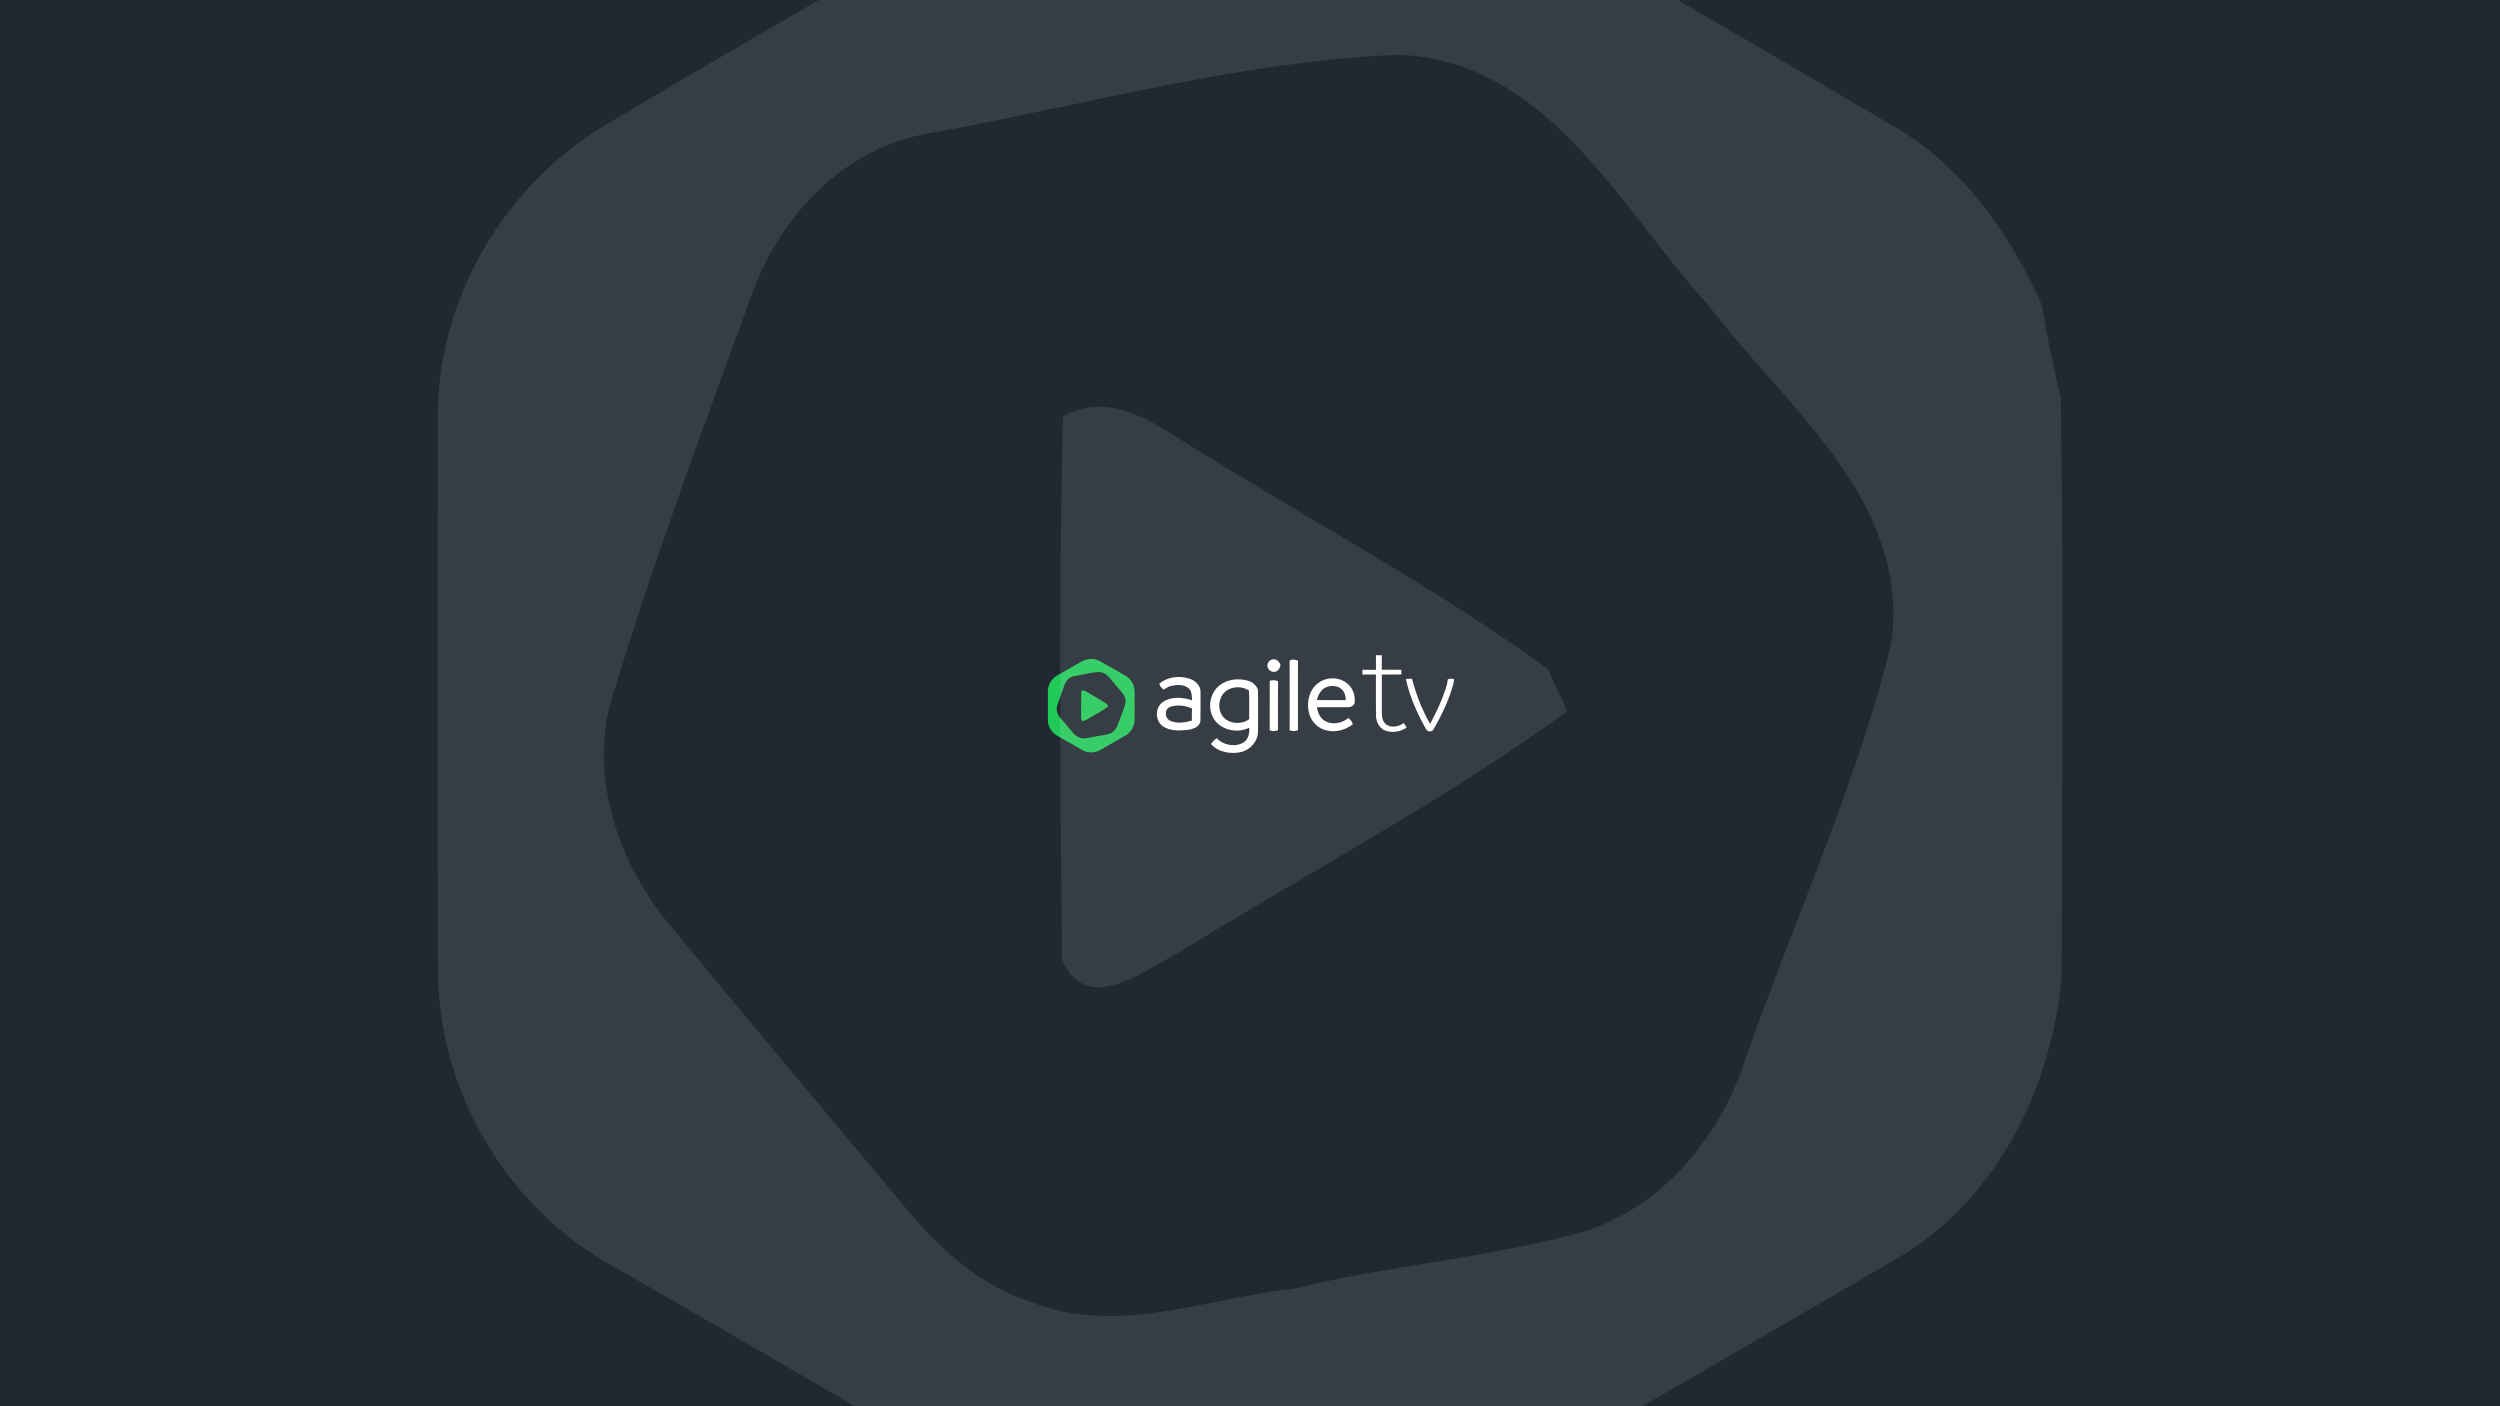 <?xml version='1.0' encoding='ASCII' standalone='yes'?>
<svg xmlns="http://www.w3.org/2000/svg" xmlns:xlink="http://www.w3.org/1999/xlink" version="1.1" width="1920.0px" viewBox="0 0 1920.0 1080.0" height="1080.0px">
  <g>
    <g>
      <defs/>
      <rect fill="#212831" height="1080px" width="1920px" x="0" y="0"/>
    </g>
    <g transform="translate(803.25, 501.75) scale(1 1)"><g>
    <g transform="translate(0, 0) scale(1.5 1.5)"><title>agile-tv/logo/agile-tv_secundario</title>
    <g id="agile-tv/logo/agile-tv_secundario" stroke="none" stroke-width="1" fill="none" fill-rule="evenodd">
        <g id="Group" transform="translate(1, 1)">
            <path d="M102.543,13.063 C104.888,13.706 106.836,15.493 107.599,17.78 C107.635,24.994 107.647,32.207 107.593,39.414 C107.371,44.186 103.698,48.349 99.08,49.517 C93.67,50.75 87.315,49.707 83.503,45.424 C84.303,44.269 85.283,43.262 86.407,42.41 C89.774,46.038 95.78,47.211 100.114,44.668 C102.724,43.078 103.313,39.867 103.114,37.062 C96.784,40.308 87.844,38.211 84.507,31.73 C81.838,26.572 82.992,19.692 87.411,15.832 C91.475,12.264 97.469,11.55 102.543,13.063 Z M170.99,0 L170.966,7.398 L170.966,7.398 C174.297,7.434 177.633,7.392 180.964,7.428 C180.964,8.029 180.976,9.233 180.982,9.834 C177.645,9.888 174.315,9.846 170.99,9.864 C171.02,16.511 170.984,23.159 170.996,29.806 C171.002,32.004 171.615,34.524 173.665,35.727 C176.383,37.288 179.798,36.4 182.239,34.721 C182.744,35.471 183.237,36.228 183.723,36.99 C180.561,39.212 176.305,39.915 172.661,38.521 C169.667,37.288 168.056,34.089 167.99,30.998 C167.93,23.957 167.99,16.911 167.966,9.864 C165.663,9.882 163.355,9.888 161.052,9.864 C161.052,9.054 161.058,8.25 161.07,7.44 C163.373,7.416 165.681,7.422 167.99,7.434 C167.96,4.956 167.972,2.478 167.966,0 L170.99,0 Z M208,12.235 C207.898,13.968 207.321,15.63 206.852,17.292 C204.573,24.529 201.261,31.409 197.449,37.967 C196.631,39.617 194.046,39.111 193.451,37.514 C189.014,29.55 185.233,21.074 183.309,12.151 C184.355,12.002 185.419,11.961 186.483,12.05 C188.515,20.085 191.587,27.918 195.711,35.132 C198.579,29.783 201.224,24.291 203.208,18.549 C203.882,16.523 204.609,14.48 204.754,12.33 C205.77,11.836 206.936,11.883 208,12.235 Z M154.06,15.153 C156.465,17.518 157.469,21.044 157.06,24.332 C156.681,25.738 155.178,26.667 153.742,26.578 C148.421,26.602 143.106,26.578 137.786,26.584 C138.14,29.509 139.577,32.546 142.361,33.899 C146.088,35.703 150.736,34.709 153.844,32.118 C154.836,33.011 156.02,33.964 156.044,35.418 C152.347,38.193 147.471,39.647 142.89,38.497 C138.068,37.604 134.287,33.386 133.529,28.651 C132.393,23.397 134.076,17.292 138.615,14.081 C143.124,10.746 150.128,11.073 154.06,15.153 Z M117.862,13.355 C117.736,21.688 117.826,30.021 117.82,38.354 C116.455,38.956 114.97,39.015 113.587,38.426 C113.641,29.955 113.581,21.491 113.617,13.021 C115.036,12.729 116.581,12.527 117.862,13.355 Z M128.076,2.794 C128.004,14.653 128.052,26.512 128.052,38.372 C126.669,38.908 125.191,38.974 123.802,38.408 C123.79,26.548 123.856,14.683 123.772,2.817 C124.036,2.674 124.559,2.377 124.824,2.228 C125.942,2.204 127.066,2.275 128.076,2.794 Z M72.062,11.853 C74.431,12.538 76.692,14.075 77.696,16.374 C78.345,17.768 78.134,19.335 78.171,20.824 C78.122,25.029 78.231,29.235 78.122,33.434 C77.894,36.662 74.317,37.866 71.575,38.205 C67.415,38.616 62.81,38.866 59.149,36.514 C54.862,33.851 54.652,26.757 58.872,23.939 C63.225,20.955 69.008,21.455 73.8,23.058 C73.704,20.872 73.836,18.263 71.906,16.75 C69.141,14.677 65.383,15.04 62.239,15.94 C61.199,16.41 60.189,16.952 59.257,17.607 C58.463,16.69 57.014,15.815 57.153,14.451 C61.217,11.085 67.078,10.358 72.062,11.853 Z M89.383,20.276 C87.068,23.725 87.171,28.883 90.116,31.951 C93.489,35.263 99.303,35.501 103.096,32.731 C103,27.853 103.271,22.939 102.97,18.084 C98.858,15.225 92.251,15.981 89.383,20.276 Z M62.696,26.381 C59.654,27.43 59.684,31.957 62.383,33.386 C65.87,35.215 70.114,34.447 73.746,33.446 C73.71,31.373 73.656,29.3 73.824,27.233 C70.397,25.696 66.297,25.22 62.696,26.381 Z M142.962,16.166 C140.058,17.185 138.381,20.062 137.792,22.921 C142.698,23.01 147.603,22.927 152.509,22.962 C152.497,21.122 152.148,19.162 150.79,17.804 C148.914,15.57 145.583,15.326 142.962,16.166 Z M115.95,2.097 C117.501,2.073 118.409,3.508 119.094,4.688 C118.95,5.915 118.613,7.249 117.471,7.94 C115.71,9.34 112.77,8.041 112.463,5.873 C111.982,3.89 113.882,1.745 115.95,2.097 Z" id="Combined-Shape" fill="#FFFFFF"/>
            <path d="M26.401,2.853 C30.898,5.355 35.359,7.922 39.814,10.489 C41.702,11.568 43.012,13.372 43.884,15.314 C44.028,16.148 44.197,16.982 44.401,17.804 C44.485,23.022 44.437,28.24 44.425,33.458 C44.119,36.436 42.658,39.373 39.994,40.939 C35.66,43.429 31.301,45.877 26.99,48.403 C24.183,50.106 20.455,50.184 17.618,48.51 C13.361,46.08 9.117,43.626 4.848,41.213 C1.974,39.688 0.056,36.573 0.014,33.339 C-0.01,28.371 0.002,23.409 0.008,18.441 C-0.052,15.219 1.806,12.104 4.59,10.472 C8.323,8.274 12.111,6.171 15.862,4.003 C18.892,1.906 23.016,1.072 26.401,2.853 Z M26.269,8.577 C23.415,8.697 20.594,9.25 17.781,9.831 L16.094,10.18 C15.251,10.353 14.408,10.522 13.565,10.674 C11.227,11.002 9.417,12.83 8.624,14.963 C7.307,18.501 5.972,22.045 4.848,25.649 C4.097,27.757 4.848,30.134 6.213,31.832 C8.389,34.435 10.596,37.02 12.796,39.605 C13.716,40.707 14.828,41.708 16.235,42.148 C17.858,42.795 19.55,42.49 21.223,42.162 L21.85,42.04 C22.371,41.941 22.889,41.85 23.401,41.797 C25.92,41.189 28.523,40.981 31.036,40.344 C33.351,39.778 35.052,37.812 35.774,35.626 C37.096,31.897 38.798,28.27 39.766,24.428 C40.307,20.586 36.874,18.072 34.788,15.344 C32.335,12.711 30.381,8.72 26.269,8.577 Z M21.183,19.454 C24.249,21.324 27.441,23.016 30.363,25.107 C30.409,25.202 30.47,25.329 30.535,25.467 L30.736,25.889 C30.801,26.025 30.86,26.151 30.904,26.244 C27.531,28.669 23.822,30.581 20.281,32.743 C19.301,33.243 17.762,34.453 17.082,32.946 C17.028,28.067 16.992,23.189 17.107,18.31 C18.61,17.512 19.932,18.775 21.183,19.454 Z" id="Combined-Shape" fill="#21C959" fill-rule="nonzero"/>
        </g>
    </g>
</g>
  </g>
</g>
    <g transform="translate(180.0, -240.0) scale(1 1)"><g>
    <g transform="translate(0, 0) scale(13 13)" opacity="0.1"><title>agile-tv/icon/agile-tv_blanco</title>
    <g id="agile-tv/icon/agile-tv_blanco" stroke="none" stroke-width="1" fill="none" fill-rule="evenodd">
        <path d="M69.02,9.133 C78.732,14.623 88.366,20.258 97.988,25.892 C102.065,28.258 104.896,32.219 106.778,36.481 C107.09,38.311 107.454,40.142 107.895,41.946 C108.077,53.397 107.973,64.849 107.947,76.301 C107.285,82.837 104.13,89.282 98.377,92.72 C89.016,98.185 79.602,103.558 70.292,109.101 C64.228,112.839 56.178,113.009 50.049,109.336 C40.856,104.002 31.689,98.616 22.471,93.322 C16.264,89.975 12.122,83.138 12.031,76.04 C11.979,65.137 12.005,54.247 12.018,43.344 C11.888,36.272 15.9,29.435 21.912,25.853 C29.976,21.029 38.156,16.414 46.258,11.656 C52.802,7.054 61.709,5.224 69.02,9.133 Z M68.734,21.696 C59.489,22.088 50.4,24.624 41.298,26.297 C36.247,27.016 32.339,31.03 30.625,35.71 L29.073,39.947 C26.748,46.308 24.457,52.691 22.471,59.162 C20.847,63.79 22.471,69.006 25.418,72.732 C30.118,78.445 34.884,84.119 39.636,89.792 C41.623,92.211 44.025,94.407 47.063,95.374 C52.101,97.414 57.451,95.139 62.54,94.603 C67.981,93.269 73.603,92.812 79.031,91.413 C84.03,90.171 87.704,85.857 89.262,81.059 C92.119,72.876 95.794,64.915 97.884,56.483 C99.053,48.051 91.639,42.534 87.133,36.547 C86.305,35.644 85.504,34.668 84.707,33.663 L84.229,33.057 C84.07,32.854 83.91,32.651 83.751,32.446 L83.272,31.833 C79.434,26.917 75.395,21.931 68.734,21.696 Z M55.391,44.111 L55.79,44.363 C56.454,44.784 57.106,45.212 57.749,45.567 C64.371,49.672 71.266,53.384 77.576,57.973 C77.875,58.6 78.459,59.855 78.745,60.47 C71.461,65.79 63.449,69.987 55.802,74.732 C55.345,74.969 54.832,75.278 54.294,75.584 L53.998,75.751 C52.111,76.796 49.987,77.641 48.894,75.177 C48.777,64.47 48.699,53.763 48.946,43.057 C51.264,41.806 53.384,42.862 55.391,44.111 Z" id="Combined-Shape" fill="#FFFFFF"/>
    </g>
</g>
  </g>
</g>
  </g>
</svg>
